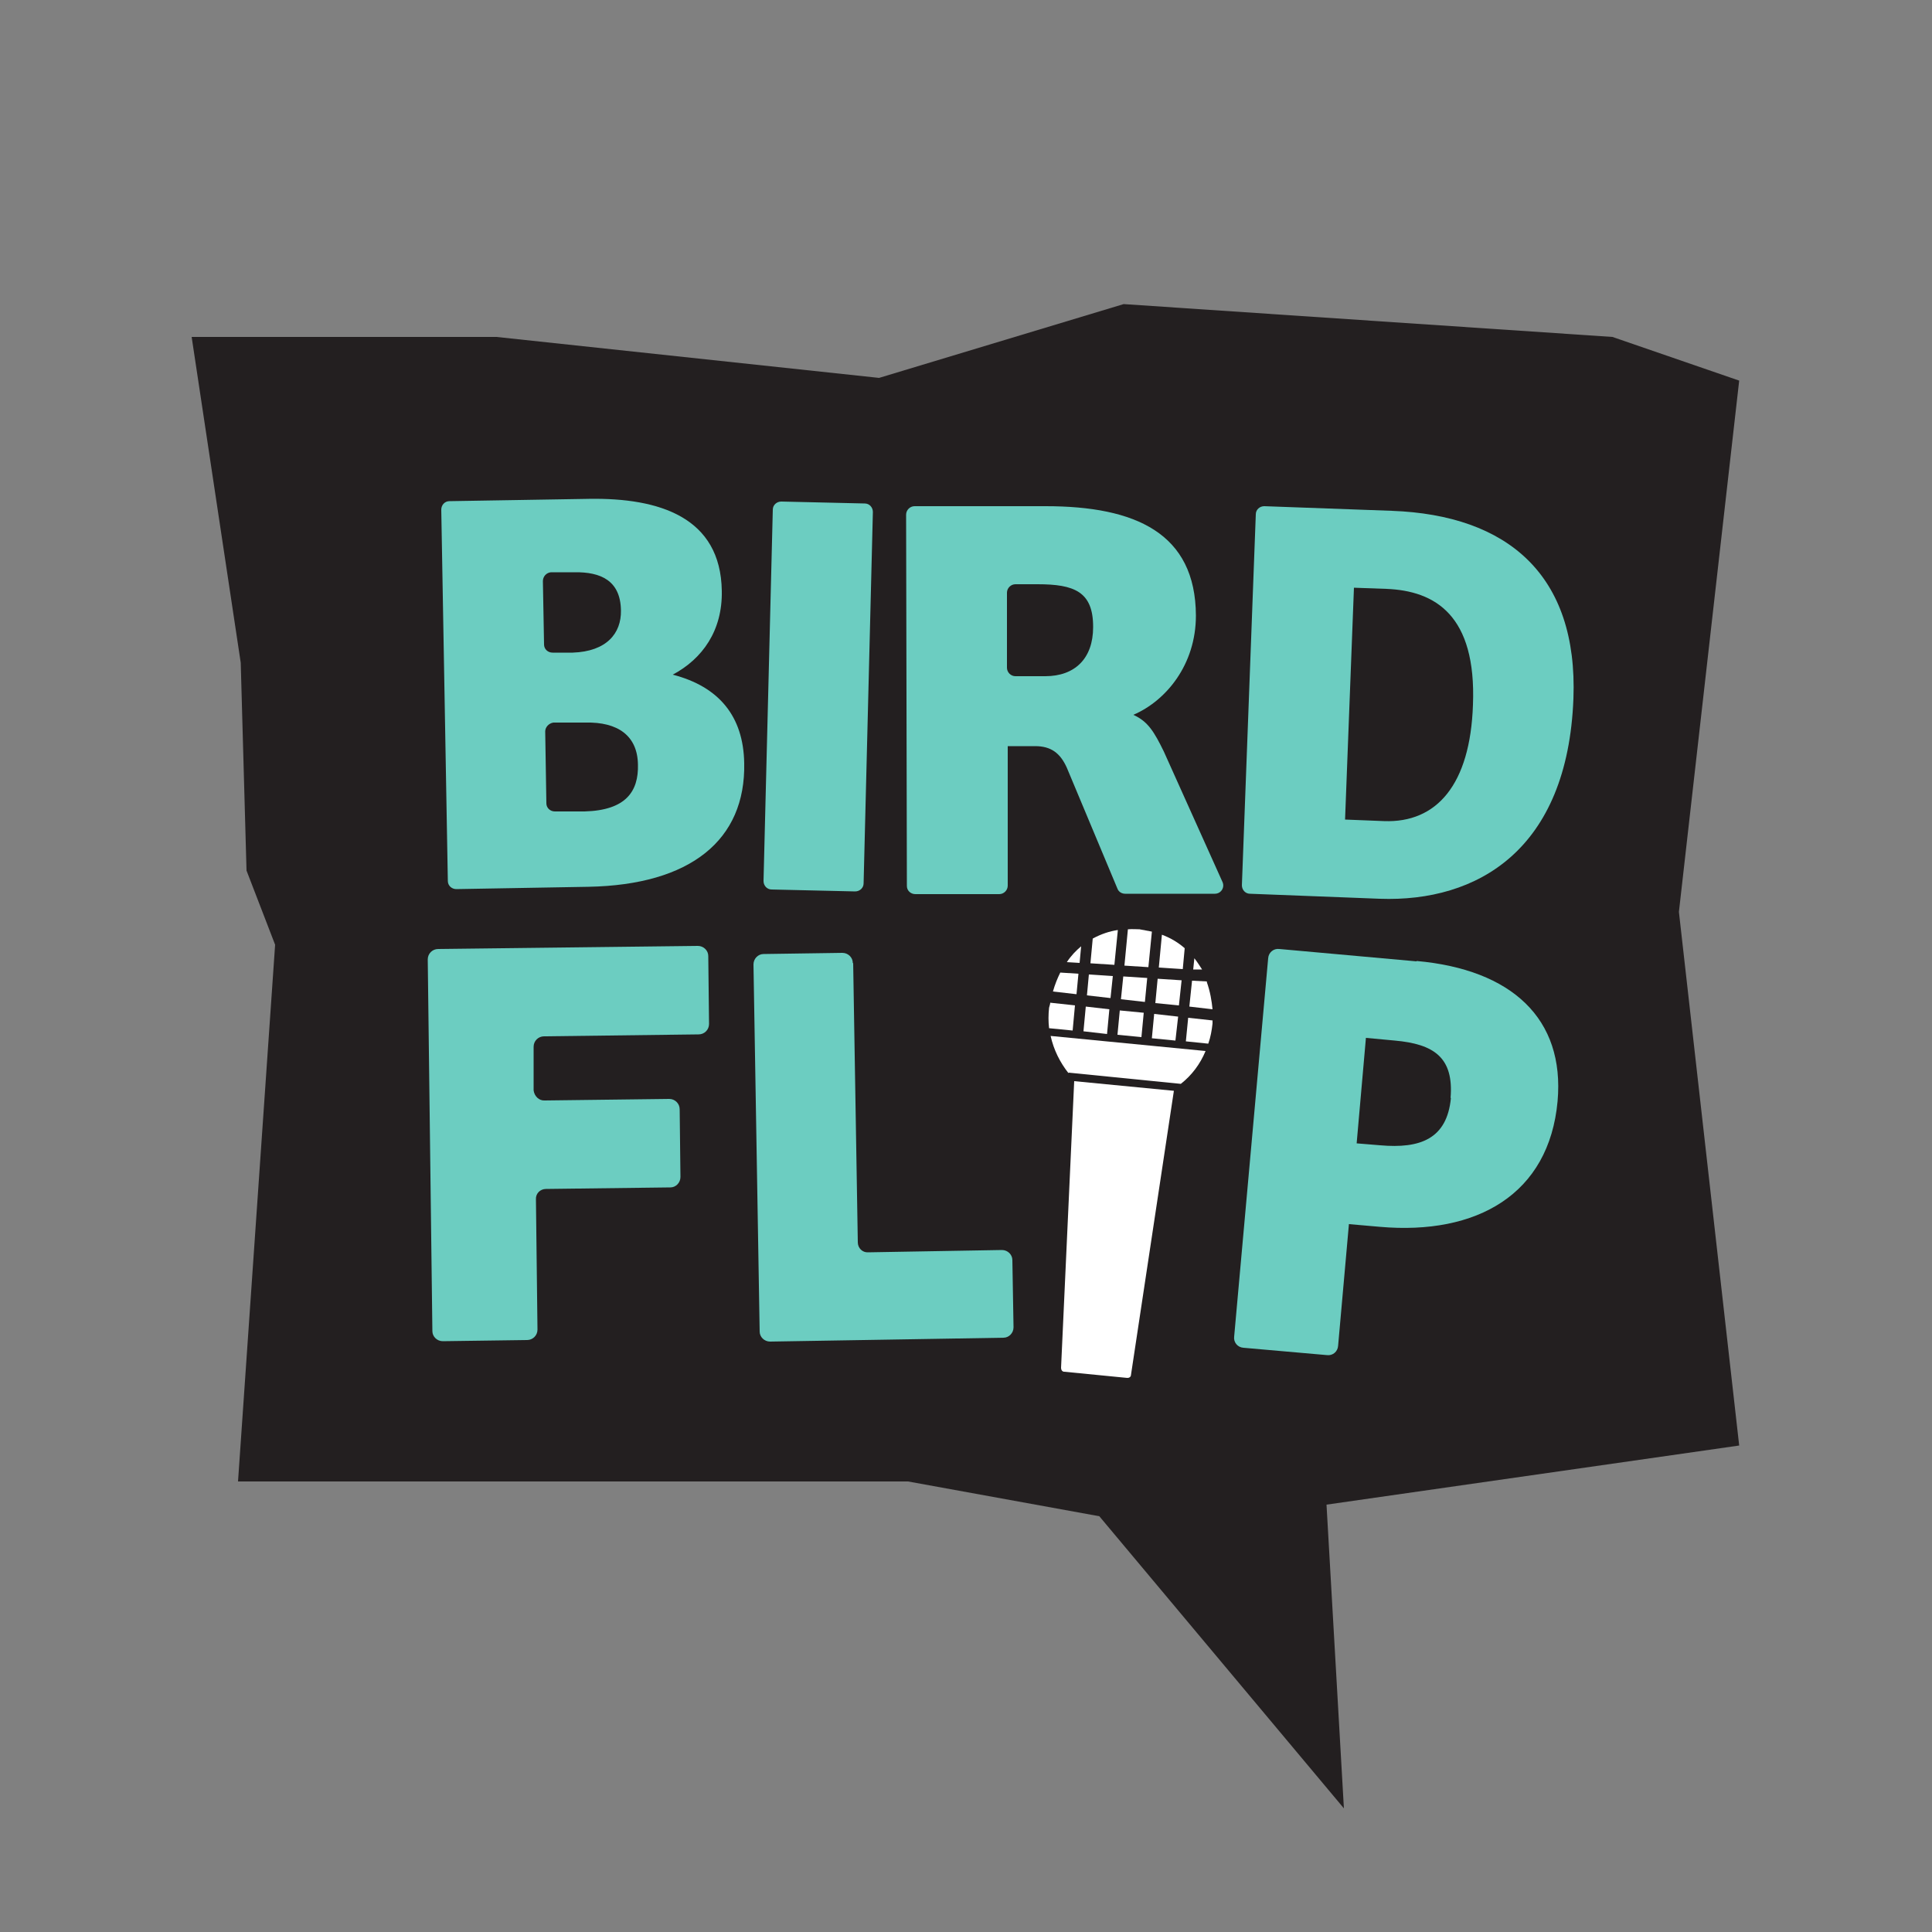 <svg viewBox="0 0 500 500" version="1.1" xmlns="http://www.w3.org/2000/svg">
  
  <rect x="0" y="0" width="500" height="500" fill="#808080" stroke="none"/>
  
  <g>
    <g id="Layer_1">
      <polygon fill="#231f20" points="290.8 78.7 227.5 97.8 128.5 87.2 49.6 87.2 62.3 171.5 63.8 225.3 71.2 244.5 61.6 383.4 235 383.4 284.5 392.4 347.8 468 343.3 389.4 450.1 374.1 434.5 236 450.1 98.5 417.3 87.2 290.8 78.7"></polygon>
      <g>
        <path fill="#6ccdc1" d="M165.1,197.9c-.1-7.5-5.2-11.1-13.6-10.9h-8.3c-1.2.2-2.1,1.2-2.1,2.3l.3,18.6c0,1.2,1,2.1,2.2,2.1h7.7c10.6-.3,14-5.1,13.8-12.2M160.7,158c-.1-7.8-5.3-10-12-9.9h-6.1c-1.2.1-2.1,1.1-2.1,2.3l.3,16.4c0,1.2,1,2.1,2.2,2.1h5.2c8.8-.3,12.6-5,12.5-10.9M152.4,129.1c18.3-.3,34.1,4.8,34.4,23.8.2,10.3-5,17.6-12.7,21.7,12,3.1,18.3,10.8,18.5,22.9.4,19.9-13.9,31.5-40.3,32l-34.2.6c-1.2,0-2.2-.9-2.2-2.1l-1.7-96.1c0-1.2.9-2.2,2.1-2.2l36.2-.6Z"></path>
        <path fill="#6ccdc1" d="M225.9,132.5l-2.4,96.1c0,1.2-1,2.1-2.2,2.1l-21.6-.5c-1.2,0-2.1-1-2.1-2.2l2.4-96.1c0-1.2,1-2.1,2.2-2.1l21.6.5c1.2,0,2.1,1,2.1,2.2"></path>
        <path fill="#6ccdc1" d="M282.9,162.2c0-9.1-4.9-11-14.4-11h-5.7c-1.2,0-2.2,1-2.2,2.2v19.4c0,1.2,1,2.2,2.2,2.2h7.7c7.7,0,12.4-4.6,12.4-12.7M270.6,131c23.3,0,38.8,7,38.9,28.3,0,12.8-7.8,22.1-16.2,25.7,3.8,1.7,5.4,4.4,7.9,9.5l15.2,33.8c.6,1.4-.4,3-2,3h-23.2c-.9,0-1.7-.5-2-1.3l-13.1-31.3c-1.7-3.8-4.1-5.6-8.2-5.6h-7.1s0,36.1,0,36.1c0,1.2-1,2.2-2.2,2.2h-21.7c-1.2,0-2.2-.9-2.2-2.1l-.2-96.1c0-1.2,1-2.2,2.2-2.2h33.8Z"></path>
        <path fill="#6ccdc1" d="M381.2,182.4c.9-23.2-9.8-29.5-22.4-30l-8.4-.3-2.3,60,10.1.4c13.6.5,22.3-9.4,23-30.1M360.2,132.2c30,1.1,48.2,16.6,47,48.6-1.5,39.2-24.9,52.7-50.1,51.8l-33.6-1.3c-1.2,0-2.1-1-2.1-2.2l3.6-96c0-1.2,1-2.1,2.2-2.1l33,1.2Z"></path>
        <path fill="#6ccdc1" d="M183.3,247.5l.2,17.5c0,1.5-1.2,2.7-2.7,2.7l-40,.5c-1.5,0-2.7,1.2-2.7,2.7v11.3c.2,1.5,1.4,2.7,2.9,2.6l32.2-.4c1.5,0,2.7,1.2,2.7,2.7l.2,17.5c0,1.5-1.2,2.7-2.6,2.7l-32.2.4c-1.5,0-2.7,1.2-2.6,2.7l.4,33.7c0,1.5-1.2,2.7-2.7,2.7l-21.8.3c-1.5,0-2.7-1.2-2.7-2.6l-1.2-96.2c0-1.5,1.2-2.7,2.7-2.7l67.2-.8c1.5,0,2.7,1.2,2.7,2.6"></path>
        <path fill="#6ccdc1" d="M220.8,249.3l1.2,72.2c0,1.5,1.2,2.7,2.7,2.6l34.6-.6c1.5,0,2.7,1.2,2.7,2.6l.3,17.4c0,1.5-1.2,2.7-2.6,2.7l-60.4,1c-1.5,0-2.7-1.2-2.7-2.6l-1.6-95c0-1.5,1.2-2.7,2.6-2.7l20.4-.3c1.5,0,2.7,1.2,2.7,2.6"></path>
        <path fill="#6ccdc1" d="M375.4,284.2c.9-10.6-4.4-14-14.4-14.9l-7.5-.7-2.4,27.3,6.1.5c10.3.9,17.3-1.6,18.3-12.3M366.6,248.7c24.6,2.2,38.4,14.9,36.5,36.3-2.2,24.1-20.9,34.7-46,32.5l-8-.7-2.8,31.5c-.1,1.5-1.4,2.6-2.9,2.4l-21.6-1.9c-1.5-.1-2.6-1.4-2.4-2.9l8.8-97.9c.1-1.5,1.4-2.6,2.9-2.4l35.5,3.2Z"></path>
      </g>
      <g>
        <path fill="#fff" d="M276.6,277.6l29,2.9c2.8-2.2,5-5.1,6.4-8.5l-40.1-3.9c.8,3.6,2.4,6.8,4.6,9.6"></path>
        <path fill="#fff" d="M278.3,260.2l-6.5-.7c0,.4-.2.8-.3,1.3-.2,1.8-.2,3.6,0,5.3l6.1.6.6-6.5Z"></path>
        <path fill="#fff" d="M279.1,252l-4.7-.3c-.7,1.4-1.4,3.1-1.9,4.9l6.1.7.5-5.3Z"></path>
        <path fill="#fff" d="M309.1,248l-.3,2.9h2.3c-.6-.9-1.2-1.9-2-2.9"></path>
        <path fill="#fff" d="M312.4,254l-3.9-.2-.7,6.7,6,.7c-.2-2.1-.6-4.6-1.5-7.1"></path>
        <path fill="#fff" d="M279.8,244.9c-1.3,1.1-2.6,2.4-3.7,4.1l3.3.2.4-4.3Z"></path>
        <path fill="#fff" d="M298.1,241.1c-1-.2-2.1-.4-3.2-.6-.8,0-1.8-.1-3,0l-.9,9.4,6.2.4.9-9.1Z"></path>
        <path fill="#fff" d="M289.2,240.7c-2,.3-4.2,1-6.4,2.2l-.6,6.4,6.2.4.9-9Z"></path>
        <path fill="#fff" d="M306.6,245.4c-1.6-1.4-3.5-2.6-5.9-3.5l-.8,8.5,6.2.4.5-5.4Z"></path>
        <polygon fill="#fff" points="296 262.1 289.8 261.5 289.2 267.8 295.4 268.4 296 262.1"></polygon>
        <polygon fill="#fff" points="288 252.6 281.8 252.2 281.3 257.6 287.4 258.3 288 252.6"></polygon>
        <polygon fill="#fff" points="304.9 263.1 298.7 262.4 298.1 268.7 304.2 269.3 304.9 263.1"></polygon>
        <path fill="#fff" d="M313.9,264.1l-6.4-.7-.6,6.1,5.8.6c.6-1.7.9-3.4,1.1-5.2,0-.2,0-.5,0-.8"></path>
        <polygon fill="#fff" points="296.9 253.1 290.7 252.7 290.1 258.6 296.3 259.3 296.9 253.1"></polygon>
        <polygon fill="#fff" points="305.8 253.7 299.6 253.3 299 259.6 305.1 260.2 305.8 253.7"></polygon>
        <polygon fill="#fff" points="287.1 261.2 281 260.5 280.4 266.9 286.5 267.6 287.1 261.2"></polygon>
        <path fill="#fff" d="M274.6,354c0,.5.3,1,.8,1l16.3,1.6c.2,0,.5,0,.7-.2.2-.1.3-.4.3-.6l11.1-73.5-25.8-2.5-3.4,74.2Z"></path>
      </g>
    </g>
  </g>
</svg>